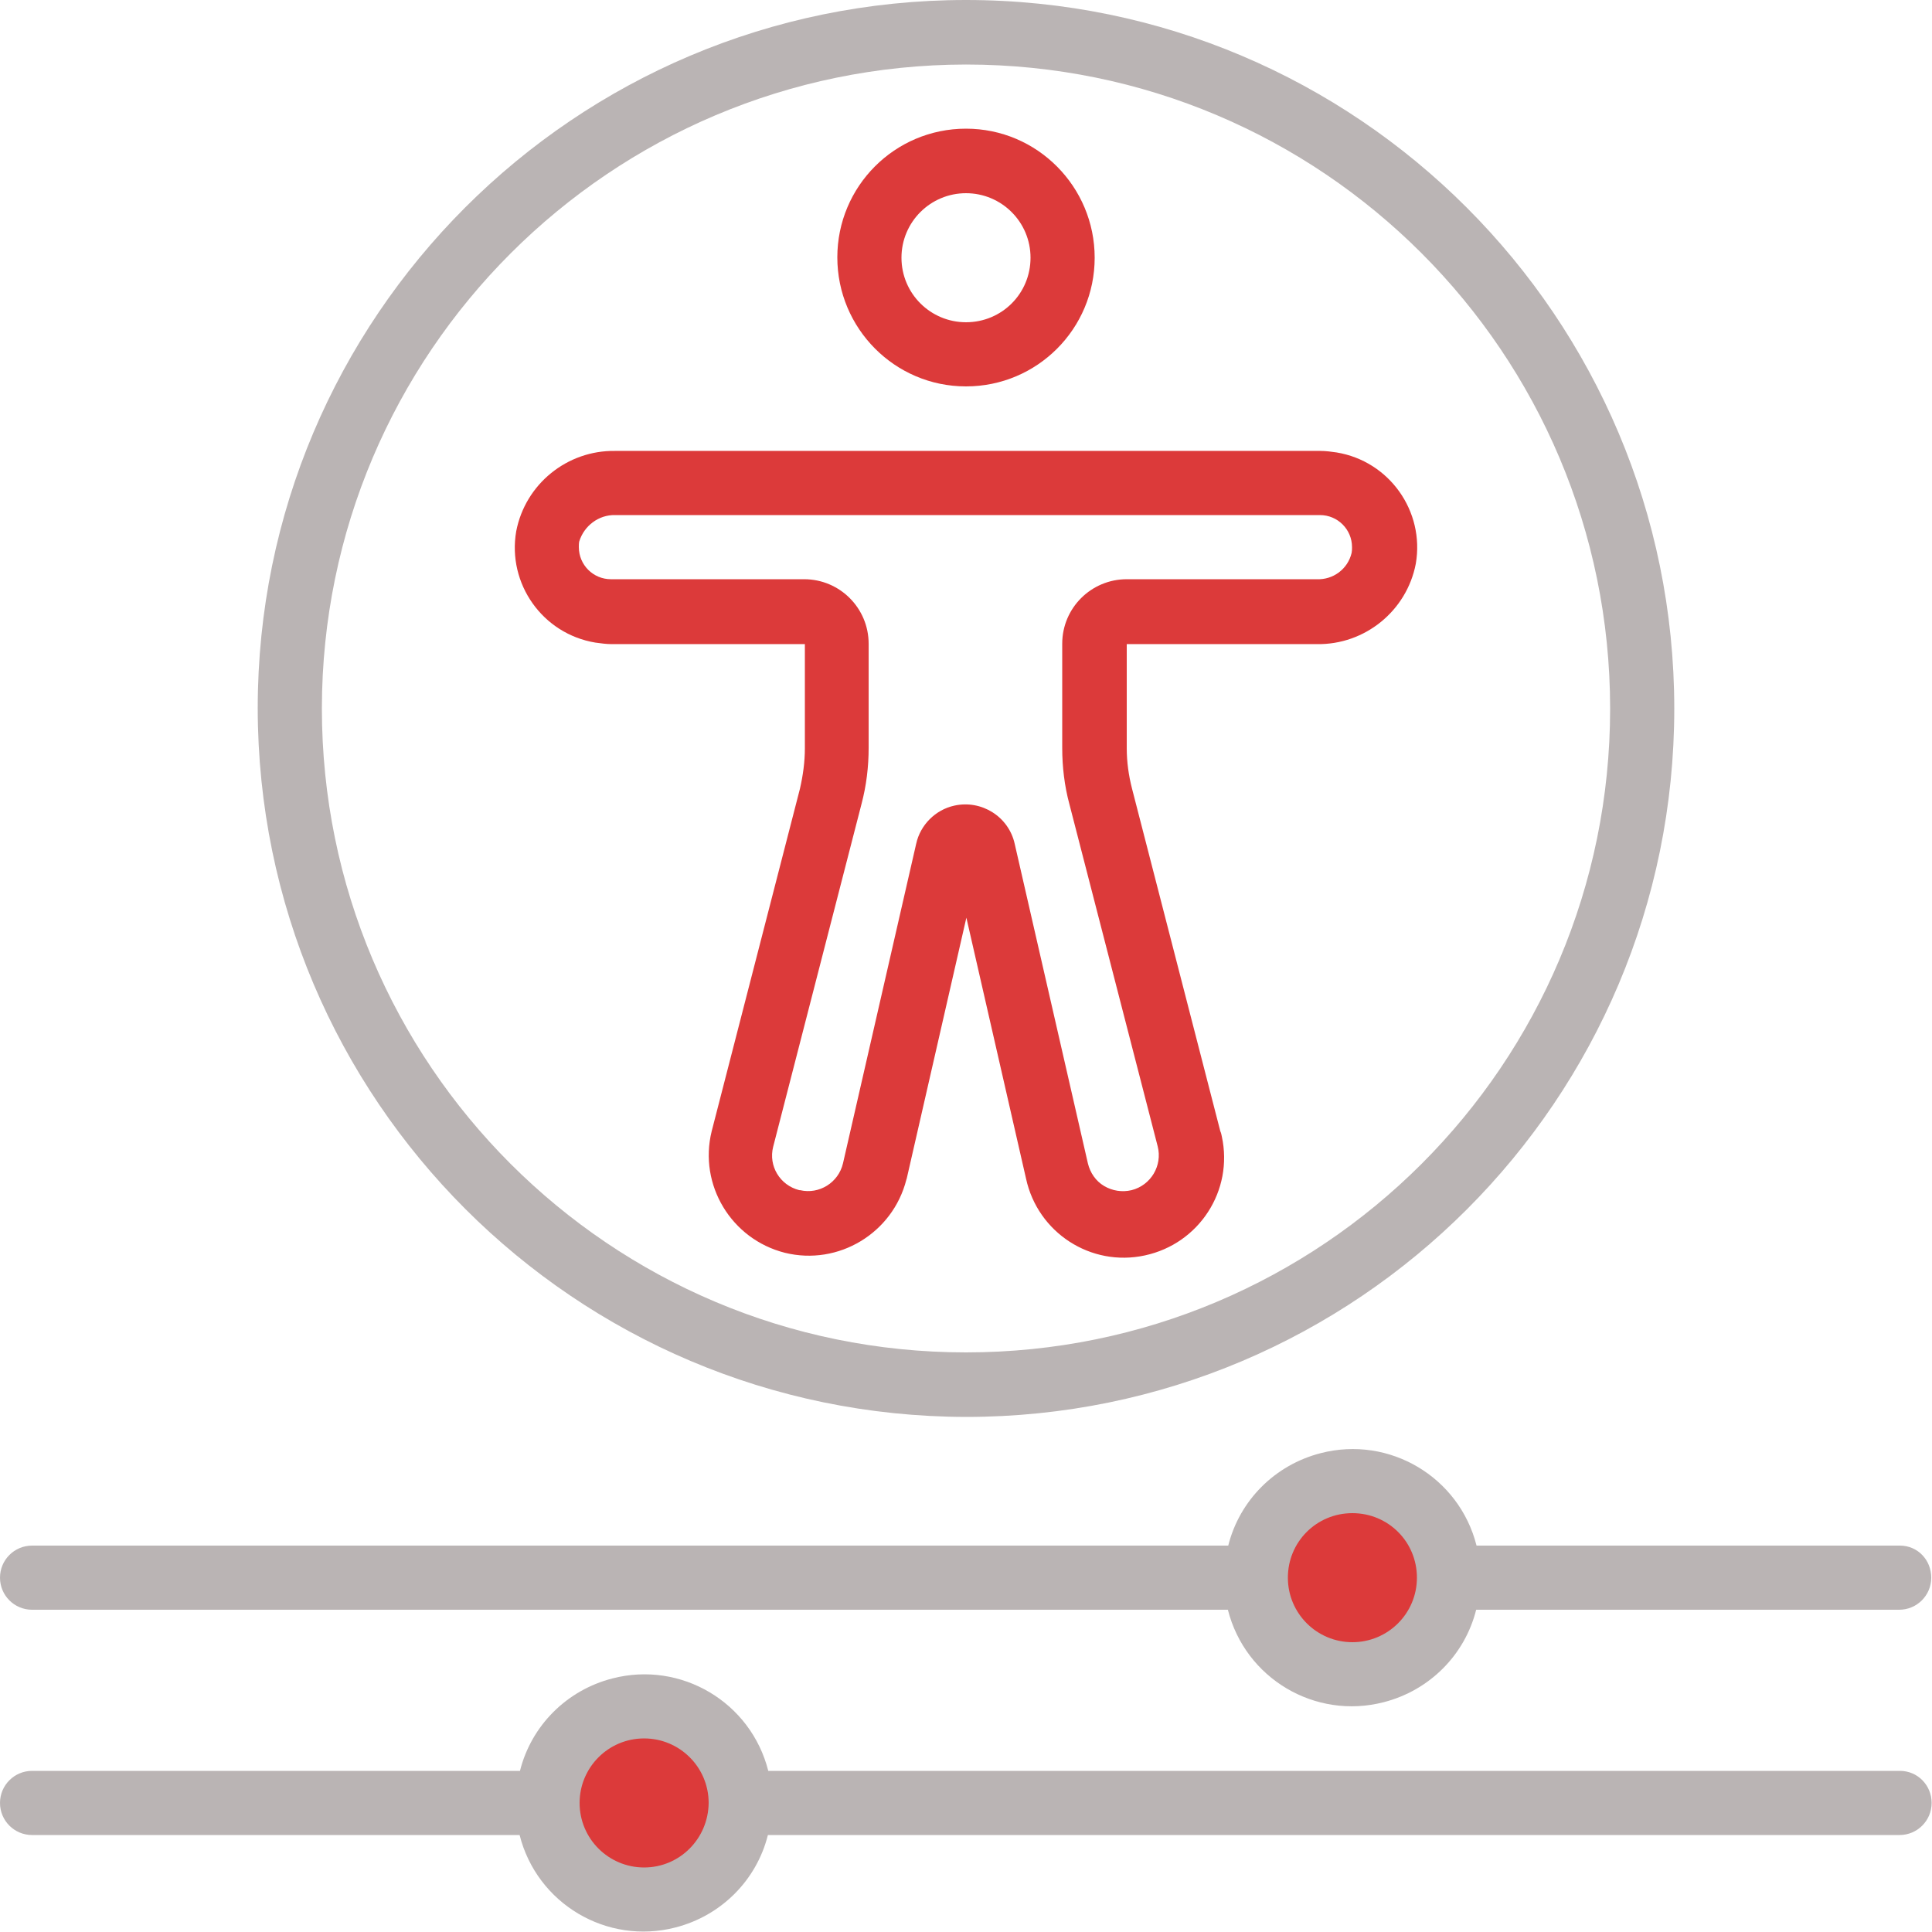 <?xml version="1.0" encoding="utf-8"?>
<!-- Generator: Adobe Illustrator 27.6.1, SVG Export Plug-In . SVG Version: 6.00 Build 0)  -->
<svg version="1.1" id="Icons" xmlns="http://www.w3.org/2000/svg" xmlns:xlink="http://www.w3.org/1999/xlink" x="0px" y="0px"
	 viewBox="0 0 512 512" style="enable-background:new 0 0 512 512;" xml:space="preserve">
<style type="text/css">
	.st0{fill:#DC3A3A;}
	.st1{fill:#BAB4B4;}
</style>
<circle class="st0" cx="171.3" cy="475.4" r="23.1"/>
<circle class="st0" cx="358.4" cy="418.1" r="23.1"/>
<path class="st0" d="M256,102.4c18.9,0,34.1-15.3,34.1-34.1S274.9,34.1,256,34.1c-18.9,0-34.1,15.3-34.1,34.1S237.1,102.4,256,102.4
	z M256,51.2c9.4,0,17.1,7.6,17.1,17.1s-7.6,17.1-17.1,17.1c-9.4,0-17.1-7.6-17.1-17.1S246.6,51.2,256,51.2z"/>
<path class="st1" d="M256,375.5c103.7,0,187.7-84.1,187.7-187.7S359.7,0,256,0S68.3,84.1,68.3,187.7
	C68.4,291.4,152.4,375.3,256,375.5z M256,17.1c94.3,0,170.7,76.4,170.7,170.7S350.3,358.4,256,358.4S85.3,282,85.3,187.7
	C85.4,93.5,161.8,17.2,256,17.1z"/>
<path class="st0" d="M162.1,170.7h51.2v27.6c0,3.6-0.5,7.2-1.3,10.7l-23.4,90.8c-3.5,14.2,5.2,28.6,19.4,32.2
	c14.2,3.5,28.6-5.2,32.2-19.4c0-0.1,0.1-0.2,0.1-0.3l15.8-69.1l15.8,69.1c3.1,14.4,17.2,23.5,31.5,20.4
	c14.4-3.1,23.5-17.2,20.4-31.5c-0.1-0.5-0.2-1-0.4-1.4L300,209c-0.9-3.5-1.4-7.1-1.4-10.7v-27.6H349c12.7,0.2,23.8-8.8,26.2-21.3
	c2.4-13.9-7-27.2-21-29.5c-1.4-0.2-2.8-0.4-4.3-0.4H163c-12.7-0.2-23.8,8.8-26.2,21.3c-2.4,13.9,7,27.2,21,29.5
	C159.3,170.5,160.7,170.7,162.1,170.7z M163,136.5h186.8c4.7,0,8.5,3.8,8.5,8.5c0,0.5,0,1-0.1,1.5c-1,4.3-4.9,7.2-9.3,7h-50.3
	c-9.4,0-17.1,7.6-17.1,17.1v27.6c0,5,0.6,10.1,1.9,14.9l23.4,90.7c1.3,5.1-1.8,10.3-6.9,11.6c-2.5,0.6-5.1,0.2-7.3-1.1
	c-2.2-1.3-3.7-3.5-4.3-6l-19.4-84.7c-1.6-7.2-8.8-11.7-16-10.1c-5,1.1-9,5.1-10.1,10.1l-19.4,84.7c-1.2,5.1-6.3,8.3-11.4,7.1
	c-0.1,0-0.1,0-0.2,0c-5.1-1.3-8.2-6.4-6.9-11.5l23.4-90.8c1.3-4.9,1.9-9.9,1.9-14.9v-27.6c0-9.4-7.6-17.1-17.1-17.1h-51.2
	c-4.7,0-8.5-3.8-8.5-8.5c0-0.5,0-1,0.1-1.5C154.8,139.3,158.7,136.4,163,136.5z"/>
<path class="st1" d="M503.5,409.6H391.3c-4.6-18.2-23.1-29.2-41.3-24.5c-12.1,3.1-21.5,12.5-24.5,24.5H8.5c-4.7,0-8.5,3.8-8.5,8.5
	s3.8,8.5,8.5,8.5h316.9c4.6,18.2,23.1,29.2,41.3,24.5c12.1-3.1,21.5-12.5,24.5-24.5h112.1c4.7,0,8.5-3.8,8.5-8.5
	S508.2,409.6,503.5,409.6z M358.4,435.2c-9.4,0-17.1-7.6-17.1-17.1s7.6-17.1,17.1-17.1s17.1,7.6,17.1,17.1S367.8,435.2,358.4,435.2z
	"/>
<path class="st1" d="M503.5,469.3H203.6c-4.6-18.2-23.1-29.2-41.3-24.5c-12.1,3.1-21.5,12.5-24.5,24.5H8.5c-4.7,0-8.5,3.8-8.5,8.5
	s3.8,8.5,8.5,8.5h129.2c4.6,18.2,23.1,29.2,41.3,24.5c12.1-3.1,21.5-12.5,24.5-24.5h299.9c4.7,0,8.5-3.8,8.5-8.5
	S508.2,469.3,503.5,469.3z M170.7,494.9c-9.4,0-17.1-7.6-17.1-17.1c0-9.4,7.6-17.1,17.1-17.1c9.4,0,17.1,7.6,17.1,17.1
	C187.7,487.3,180.1,494.9,170.7,494.9z"/>
</svg>
